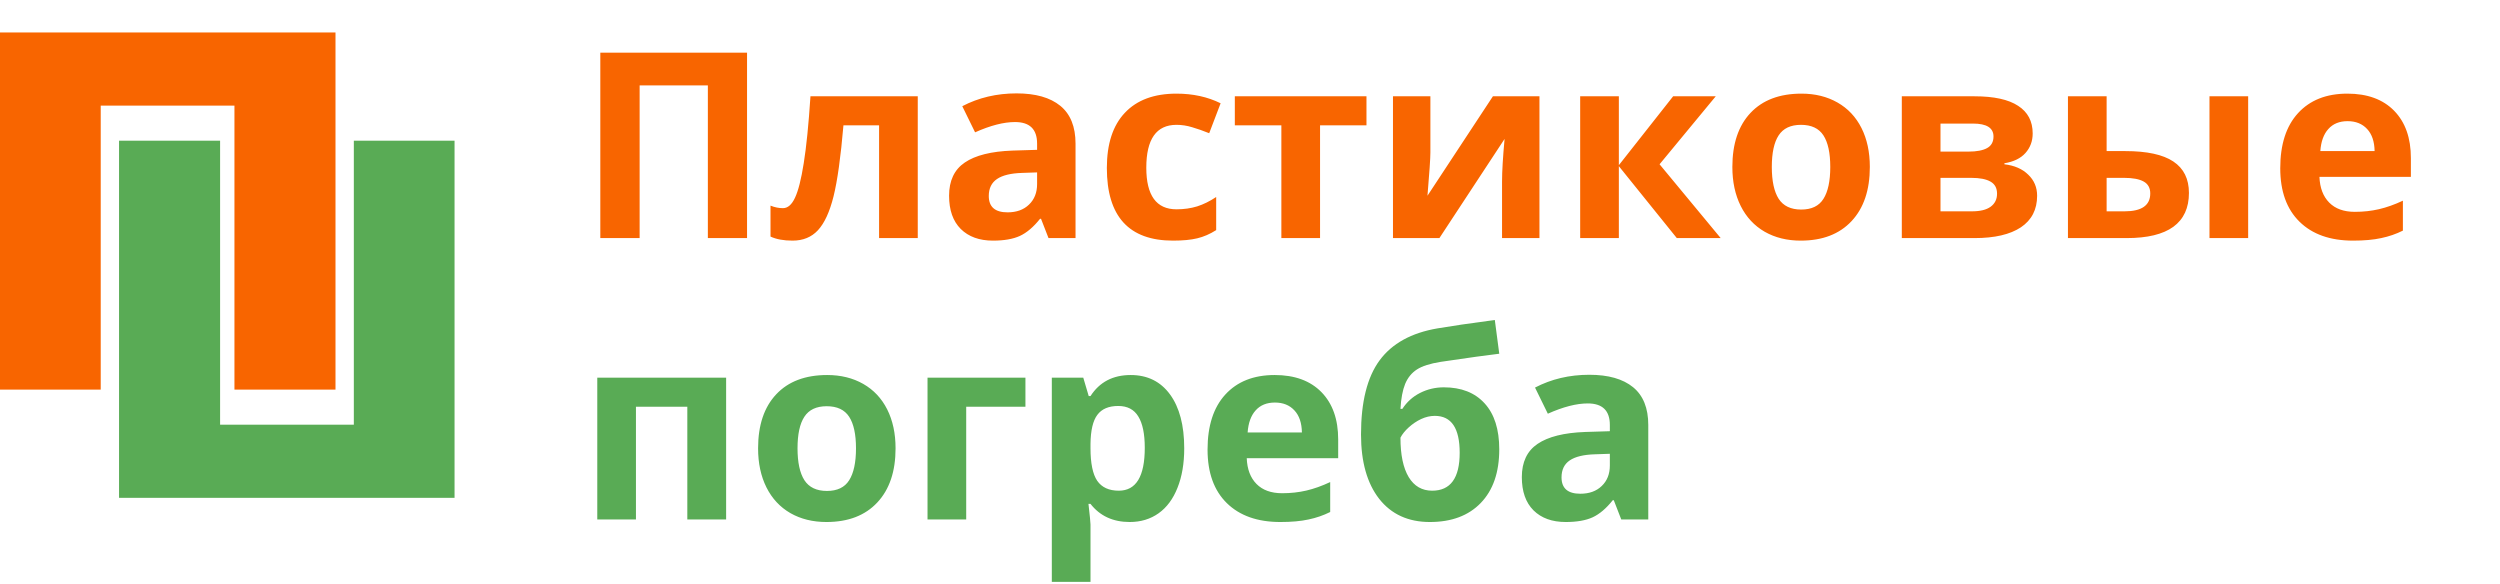 <svg width="231" height="54" viewBox="0 0 231 54" fill="none" xmlns="http://www.w3.org/2000/svg">
<path d="M69.027 22H65.406V7.891H59.102V22H55.469V4.867H69.027V22ZM84.801 22H81.227V11.582H77.934C77.684 14.512 77.379 16.699 77.019 18.145C76.66 19.582 76.18 20.625 75.578 21.273C74.984 21.914 74.203 22.234 73.234 22.234C72.406 22.234 71.727 22.109 71.195 21.859V19C71.578 19.156 71.961 19.234 72.344 19.234C72.789 19.234 73.16 18.914 73.457 18.273C73.762 17.633 74.031 16.566 74.266 15.074C74.508 13.574 74.715 11.516 74.887 8.898H84.801V22ZM96.883 22L96.191 20.219H96.098C95.496 20.977 94.875 21.504 94.234 21.801C93.602 22.09 92.773 22.234 91.75 22.234C90.492 22.234 89.5 21.875 88.773 21.156C88.055 20.438 87.695 19.414 87.695 18.086C87.695 16.695 88.18 15.672 89.148 15.016C90.125 14.352 91.594 13.984 93.555 13.914L95.828 13.844V13.27C95.828 11.941 95.148 11.277 93.789 11.277C92.742 11.277 91.512 11.594 90.098 12.227L88.914 9.812C90.422 9.023 92.094 8.629 93.93 8.629C95.688 8.629 97.035 9.012 97.973 9.777C98.91 10.543 99.379 11.707 99.379 13.27V22H96.883ZM95.828 15.93L94.445 15.977C93.406 16.008 92.633 16.195 92.125 16.539C91.617 16.883 91.363 17.406 91.363 18.109C91.363 19.117 91.941 19.621 93.098 19.621C93.926 19.621 94.586 19.383 95.078 18.906C95.578 18.43 95.828 17.797 95.828 17.008V15.93ZM108.391 22.234C104.312 22.234 102.273 19.996 102.273 15.52C102.273 13.293 102.828 11.594 103.938 10.422C105.047 9.242 106.637 8.652 108.707 8.652C110.223 8.652 111.582 8.949 112.785 9.543L111.73 12.309C111.168 12.082 110.645 11.898 110.16 11.758C109.676 11.609 109.191 11.535 108.707 11.535C106.848 11.535 105.918 12.855 105.918 15.496C105.918 18.059 106.848 19.34 108.707 19.34C109.395 19.34 110.031 19.25 110.617 19.07C111.203 18.883 111.789 18.594 112.375 18.203V21.262C111.797 21.629 111.211 21.883 110.617 22.023C110.031 22.164 109.289 22.234 108.391 22.234ZM126.262 8.898V11.582H121.973V22H118.398V11.582H114.098V8.898H126.262ZM132.168 8.898V14.078C132.168 14.625 132.078 15.961 131.898 18.086L137.945 8.898H142.246V22H138.789V16.773C138.789 15.844 138.867 14.531 139.023 12.836L133 22H128.711V8.898H132.168ZM154.598 8.898H158.535L153.344 15.18L158.992 22H154.938L149.582 15.355V22H146.008V8.898H149.582V15.262L154.598 8.898ZM163.715 15.426C163.715 16.723 163.926 17.703 164.348 18.367C164.777 19.031 165.473 19.363 166.434 19.363C167.387 19.363 168.07 19.035 168.484 18.379C168.906 17.715 169.117 16.73 169.117 15.426C169.117 14.129 168.906 13.156 168.484 12.508C168.062 11.859 167.371 11.535 166.41 11.535C165.457 11.535 164.77 11.859 164.348 12.508C163.926 13.148 163.715 14.121 163.715 15.426ZM172.773 15.426C172.773 17.559 172.211 19.227 171.086 20.43C169.961 21.633 168.395 22.234 166.387 22.234C165.129 22.234 164.02 21.961 163.059 21.414C162.098 20.859 161.359 20.066 160.844 19.035C160.328 18.004 160.07 16.801 160.07 15.426C160.07 13.285 160.629 11.621 161.746 10.434C162.863 9.246 164.434 8.652 166.457 8.652C167.715 8.652 168.824 8.926 169.785 9.473C170.746 10.02 171.484 10.805 172 11.828C172.516 12.852 172.773 14.051 172.773 15.426ZM187.82 12.332C187.82 13.035 187.598 13.637 187.152 14.137C186.715 14.629 186.066 14.945 185.207 15.086V15.18C186.137 15.289 186.871 15.609 187.41 16.141C187.957 16.664 188.23 17.312 188.23 18.086C188.23 19.359 187.73 20.332 186.73 21.004C185.73 21.668 184.301 22 182.441 22H175.727V8.898H182.441C184.238 8.898 185.582 9.191 186.473 9.777C187.371 10.355 187.82 11.207 187.82 12.332ZM184.527 17.898C184.527 17.383 184.328 17.012 183.93 16.785C183.531 16.551 182.934 16.434 182.137 16.434H179.301V19.527H182.207C182.965 19.527 183.539 19.387 183.93 19.105C184.328 18.816 184.527 18.414 184.527 17.898ZM184.199 12.613C184.199 11.816 183.566 11.418 182.301 11.418H179.301V14.008H181.891C182.648 14.008 183.223 13.898 183.613 13.68C184.004 13.461 184.199 13.105 184.199 12.613ZM194.652 13.961H196.375C198.375 13.961 199.855 14.281 200.816 14.922C201.777 15.562 202.258 16.531 202.258 17.828C202.258 19.211 201.777 20.254 200.816 20.957C199.855 21.652 198.418 22 196.504 22H191.078V8.898H194.652V13.961ZM198.684 17.875C198.684 17.367 198.48 17 198.074 16.773C197.668 16.547 197.062 16.434 196.258 16.434H194.652V19.527H196.305C197.891 19.527 198.684 18.977 198.684 17.875ZM207.73 22H204.156V8.898H207.73V22ZM216.918 11.195C216.16 11.195 215.566 11.438 215.137 11.922C214.707 12.398 214.461 13.078 214.398 13.961H219.414C219.398 13.078 219.168 12.398 218.723 11.922C218.277 11.438 217.676 11.195 216.918 11.195ZM217.422 22.234C215.312 22.234 213.664 21.652 212.477 20.488C211.289 19.324 210.695 17.676 210.695 15.543C210.695 13.348 211.242 11.652 212.336 10.457C213.438 9.254 214.957 8.652 216.895 8.652C218.746 8.652 220.188 9.18 221.219 10.234C222.25 11.289 222.766 12.746 222.766 14.605V16.34H214.316C214.355 17.355 214.656 18.148 215.219 18.719C215.781 19.289 216.57 19.574 217.586 19.574C218.375 19.574 219.121 19.492 219.824 19.328C220.527 19.164 221.262 18.902 222.027 18.543V21.309C221.402 21.621 220.734 21.852 220.023 22C219.312 22.156 218.445 22.234 217.422 22.234Z" fill="#F86500"/>
<path d="M67.094 34.898V48H63.508V37.582H58.762V48H55.188V34.898H67.094ZM73.691 41.426C73.691 42.723 73.902 43.703 74.324 44.367C74.754 45.031 75.449 45.363 76.41 45.363C77.363 45.363 78.047 45.035 78.461 44.379C78.883 43.715 79.094 42.73 79.094 41.426C79.094 40.129 78.883 39.156 78.461 38.508C78.039 37.859 77.348 37.535 76.387 37.535C75.434 37.535 74.746 37.859 74.324 38.508C73.902 39.148 73.691 40.121 73.691 41.426ZM82.75 41.426C82.75 43.559 82.188 45.227 81.062 46.43C79.938 47.633 78.371 48.234 76.363 48.234C75.106 48.234 73.996 47.961 73.035 47.414C72.074 46.859 71.336 46.066 70.82 45.035C70.305 44.004 70.047 42.801 70.047 41.426C70.047 39.285 70.606 37.621 71.723 36.434C72.84 35.246 74.41 34.652 76.434 34.652C77.691 34.652 78.801 34.926 79.762 35.473C80.723 36.02 81.461 36.805 81.977 37.828C82.492 38.852 82.75 40.051 82.75 41.426ZM94.75 34.898V37.582H89.277V48H85.703V34.898H94.75ZM104.383 48.234C102.844 48.234 101.637 47.676 100.762 46.559H100.574C100.699 47.652 100.762 48.285 100.762 48.457V53.766H97.188V34.898H100.094L100.598 36.598H100.762C101.598 35.301 102.836 34.652 104.477 34.652C106.023 34.652 107.234 35.25 108.109 36.445C108.984 37.641 109.422 39.301 109.422 41.426C109.422 42.824 109.215 44.039 108.801 45.07C108.395 46.102 107.812 46.887 107.055 47.426C106.297 47.965 105.406 48.234 104.383 48.234ZM103.328 37.512C102.445 37.512 101.801 37.785 101.395 38.332C100.988 38.871 100.777 39.766 100.762 41.016V41.402C100.762 42.809 100.969 43.816 101.383 44.426C101.805 45.035 102.469 45.34 103.375 45.34C104.977 45.34 105.777 44.02 105.777 41.379C105.777 40.09 105.578 39.125 105.18 38.484C104.789 37.836 104.172 37.512 103.328 37.512ZM117.801 37.195C117.043 37.195 116.449 37.438 116.02 37.922C115.59 38.398 115.344 39.078 115.281 39.961H120.297C120.281 39.078 120.051 38.398 119.605 37.922C119.16 37.438 118.559 37.195 117.801 37.195ZM118.305 48.234C116.195 48.234 114.547 47.652 113.359 46.488C112.172 45.324 111.578 43.676 111.578 41.543C111.578 39.348 112.125 37.652 113.219 36.457C114.32 35.254 115.84 34.652 117.777 34.652C119.629 34.652 121.07 35.18 122.102 36.234C123.133 37.289 123.648 38.746 123.648 40.605V42.34H115.199C115.238 43.355 115.539 44.148 116.102 44.719C116.664 45.289 117.453 45.574 118.469 45.574C119.258 45.574 120.004 45.492 120.707 45.328C121.41 45.164 122.145 44.902 122.91 44.543V47.309C122.285 47.621 121.617 47.852 120.906 48C120.195 48.156 119.328 48.234 118.305 48.234ZM125.758 40.148C125.758 37.141 126.328 34.859 127.469 33.305C128.617 31.742 130.406 30.754 132.836 30.34C134.016 30.137 135.777 29.879 138.121 29.566L138.531 32.684C137.516 32.801 135.715 33.051 133.129 33.434C132.145 33.59 131.41 33.824 130.926 34.137C130.441 34.449 130.078 34.895 129.836 35.473C129.602 36.051 129.457 36.82 129.402 37.781H129.578C129.992 37.141 130.539 36.648 131.219 36.305C131.898 35.961 132.629 35.789 133.41 35.789C135.027 35.789 136.285 36.285 137.184 37.277C138.082 38.262 138.531 39.676 138.531 41.52C138.531 43.645 137.961 45.297 136.82 46.477C135.688 47.648 134.121 48.234 132.121 48.234C130.121 48.234 128.559 47.52 127.434 46.09C126.316 44.652 125.758 42.672 125.758 40.148ZM132.332 45.34C134.027 45.34 134.875 44.172 134.875 41.836C134.875 39.562 134.109 38.426 132.578 38.426C132.156 38.426 131.734 38.523 131.312 38.719C130.898 38.914 130.516 39.172 130.164 39.492C129.82 39.805 129.566 40.121 129.402 40.441C129.402 42.027 129.656 43.242 130.164 44.086C130.672 44.922 131.395 45.34 132.332 45.34ZM149.805 48L149.113 46.219H149.02C148.418 46.977 147.797 47.504 147.156 47.801C146.523 48.09 145.695 48.234 144.672 48.234C143.414 48.234 142.422 47.875 141.695 47.156C140.977 46.438 140.617 45.414 140.617 44.086C140.617 42.695 141.102 41.672 142.07 41.016C143.047 40.352 144.516 39.984 146.477 39.914L148.75 39.844V39.27C148.75 37.941 148.07 37.277 146.711 37.277C145.664 37.277 144.434 37.594 143.02 38.227L141.836 35.812C143.344 35.023 145.016 34.629 146.852 34.629C148.609 34.629 149.957 35.012 150.895 35.777C151.832 36.543 152.301 37.707 152.301 39.27V48H149.805ZM148.75 41.93L147.367 41.977C146.328 42.008 145.555 42.195 145.047 42.539C144.539 42.883 144.285 43.406 144.285 44.109C144.285 45.117 144.863 45.621 146.02 45.621C146.848 45.621 147.508 45.383 148 44.906C148.5 44.43 148.75 43.797 148.75 43.008V41.93Z" fill="#59AB55"/>
<path d="M31 3V36H21.663V9.759H9.306V36H0V3H31Z" fill="#F86500"/>
<path d="M11 46L11 13L20.337 13L20.337 39.241L32.694 39.241L32.694 13L42 13L42 46L11 46Z" fill="#59AB55"/>
</svg>
